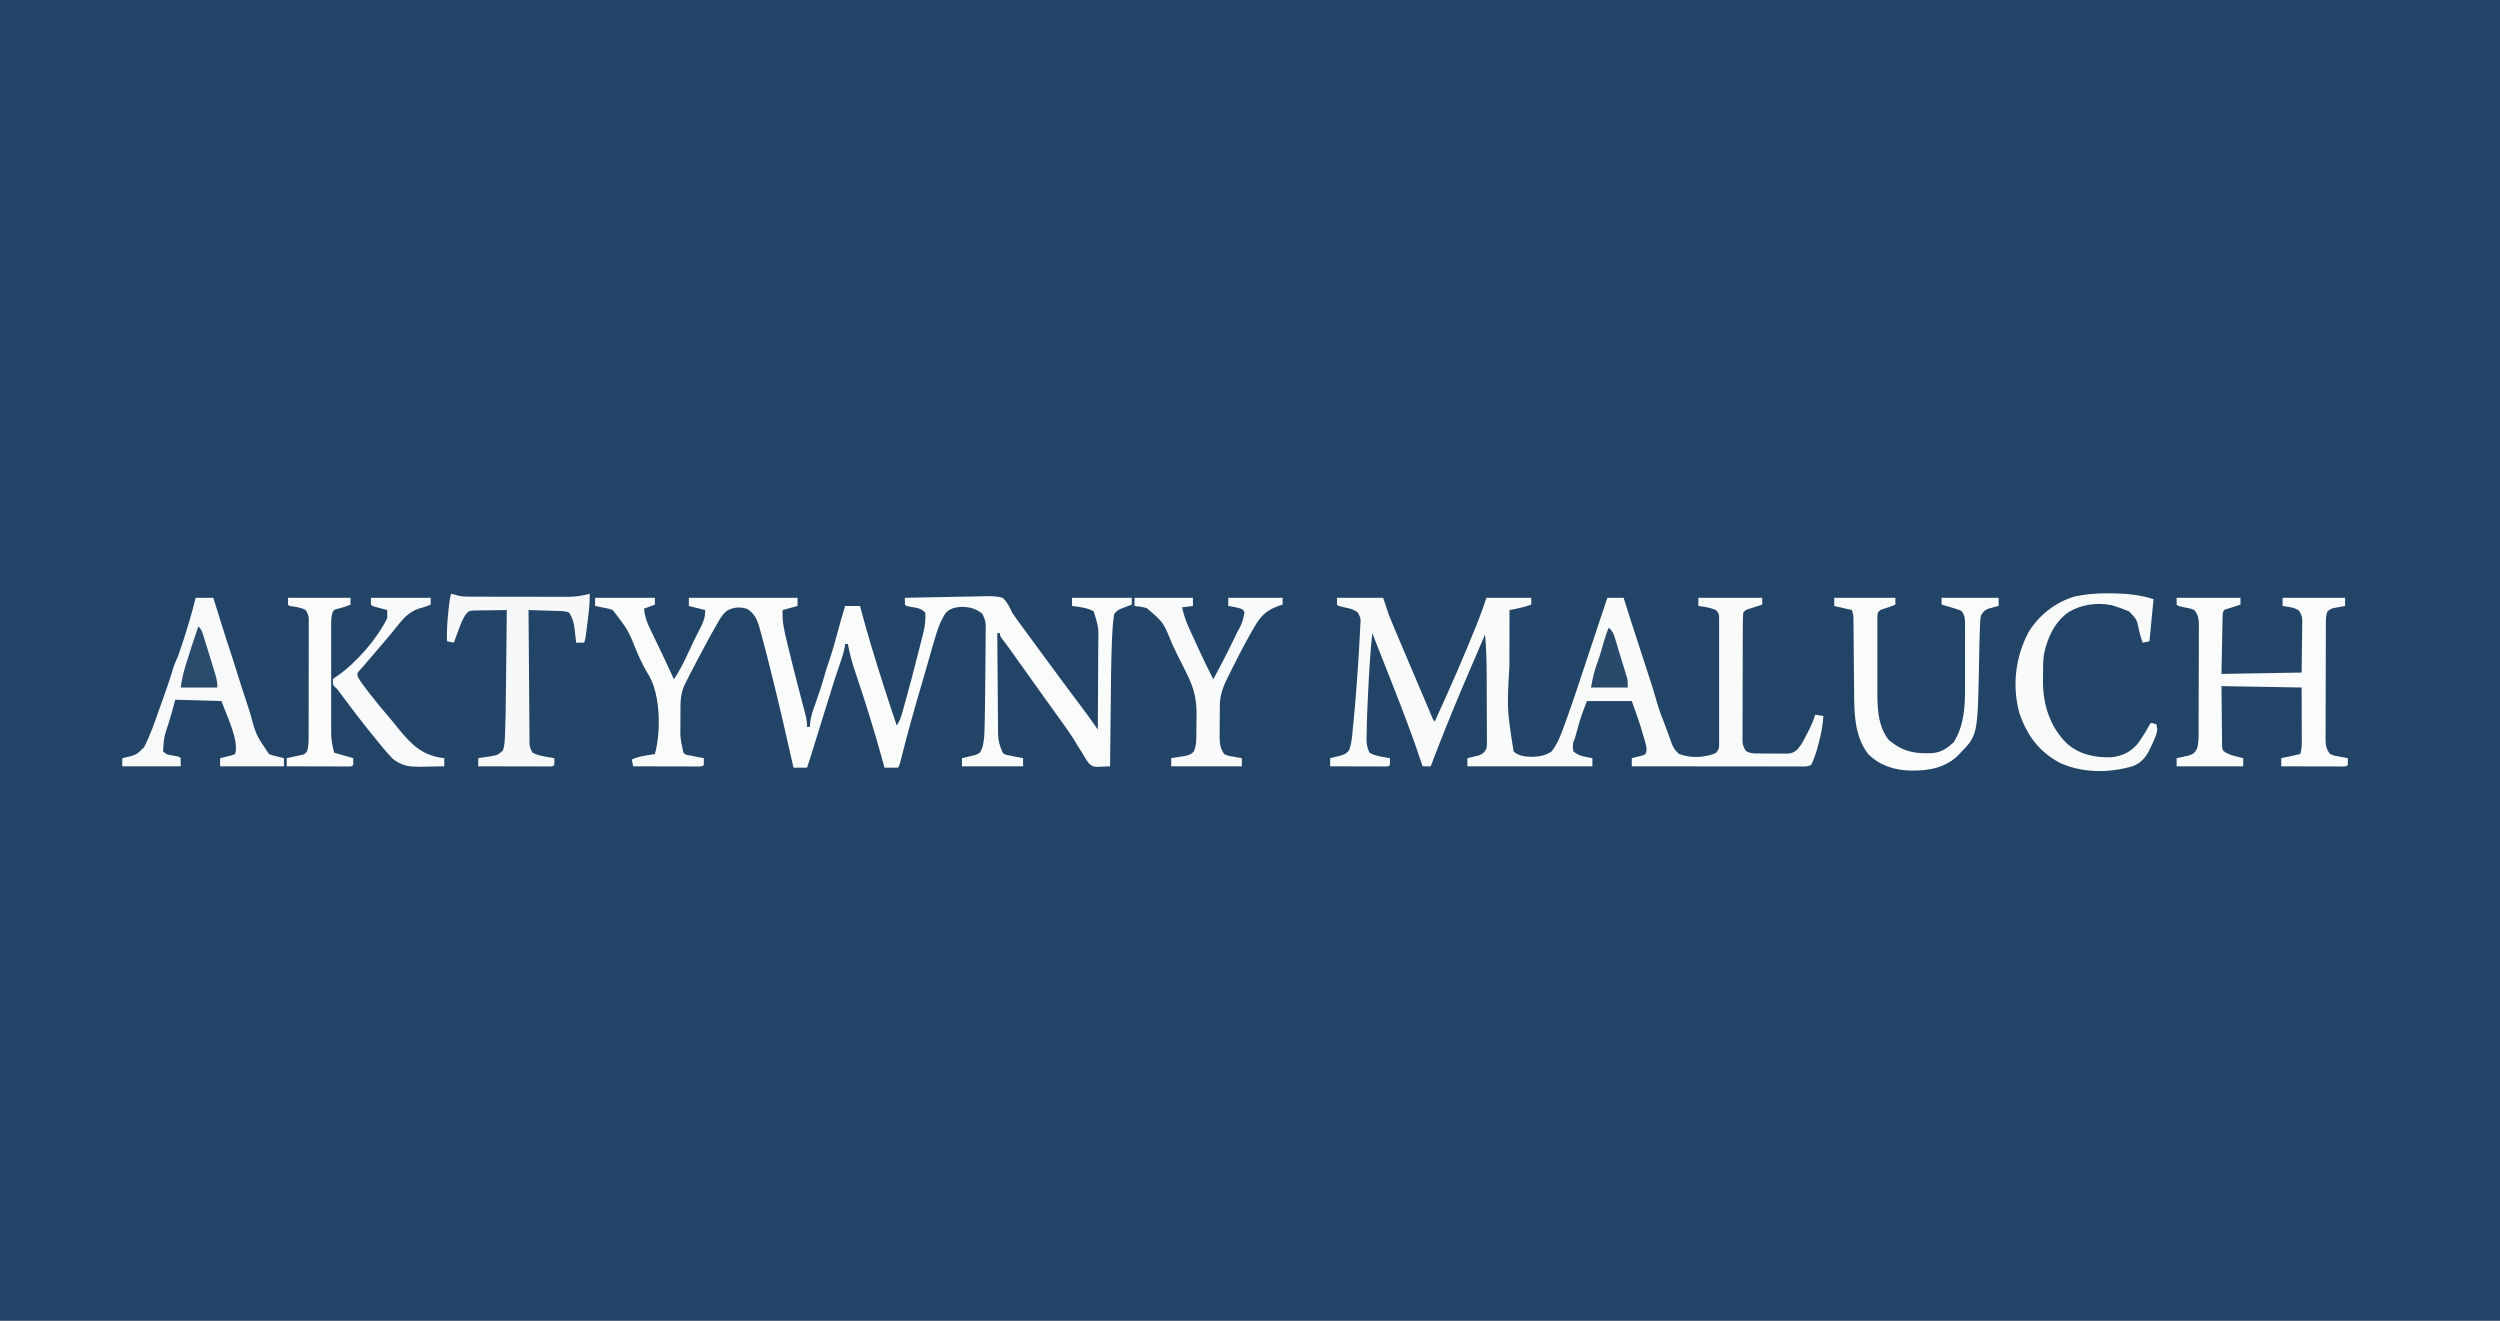 <?xml version="1.0" encoding="UTF-8"?>
<svg version="1.1" xmlns="http://www.w3.org/2000/svg" width="1840" height="972">
<rect width="100%" height="100%" fill="#808080" stroke="none"/>
<path d="M0 0 C607.2 0 1214.4 0 1840 0 C1840 320.76 1840 641.52 1840 972 C1232.8 972 625.6 972 0 972 C0 651.24 0 330.48 0 0 Z " fill="#224467" transform="translate(0,0)"/>
<path d="M0 0 C14.52 0 29.04 0 44 0 C44 1.65 44 3.3 44 5 C41.36 5.99 38.72 6.98 36 8 C36.526 13.543 37.987 17.755 40.422 22.734 C40.764 23.453 41.106 24.172 41.458 24.912 C42.546 27.196 43.648 29.473 44.75 31.75 C45.475 33.263 46.199 34.776 46.922 36.289 C47.976 38.495 49.031 40.701 50.089 42.905 C52.807 48.567 55.439 54.265 58 60 C61.875 54.148 64.988 48.111 67.938 41.75 C68.81 39.89 69.684 38.031 70.559 36.172 C70.976 35.283 71.394 34.394 71.824 33.479 C73.757 29.406 75.79 25.388 77.844 21.375 C80.071 16.8 81 14.245 81 9 C75.06 7.515 75.06 7.515 69 6 C69 4.02 69 2.04 69 0 C95.4 0 121.8 0 149 0 C149 1.98 149 3.96 149 6 C145.37 6.99 141.74 7.98 138 9 C137.501 17.401 139.385 25.033 141.375 33.125 C141.729 34.598 142.083 36.072 142.436 37.545 C144.466 45.972 146.596 54.372 148.758 62.766 C148.986 63.654 149.215 64.542 149.451 65.456 C150.574 69.808 151.705 74.158 152.849 78.504 C153.059 79.31 153.269 80.115 153.486 80.945 C153.88 82.454 154.278 83.962 154.68 85.469 C155.546 88.803 156 91.523 156 95 C156.66 95 157.32 95 158 95 C158.097 93.879 158.193 92.757 158.293 91.602 C158.923 86.582 160.555 82.097 162.312 77.375 C164.833 70.405 167.087 63.473 169.047 56.324 C170.046 52.838 171.193 49.429 172.375 46 C174.843 38.725 176.88 31.362 178.857 23.939 C180.46 17.922 182.184 11.957 184 6 C187.63 6 191.26 6 195 6 C195.239 6.914 195.477 7.828 195.723 8.769 C198.091 17.752 200.625 26.669 203.312 35.562 C203.507 36.207 203.701 36.851 203.901 37.515 C209.608 56.452 215.689 75.256 222 94 C224.965 89.552 225.992 84.68 227.438 79.562 C227.776 78.369 228.114 77.175 228.463 75.944 C231.557 64.911 234.431 53.819 237.248 42.713 C237.747 40.746 238.25 38.779 238.755 36.814 C239.472 34.019 240.175 31.221 240.875 28.422 C241.09 27.589 241.305 26.757 241.527 25.899 C242.783 20.798 243.354 16.258 243 11 C240.414 8.022 237.615 7.493 233.812 6.875 C229.086 6.086 229.086 6.086 228 5 C227.959 3.334 227.957 1.666 228 0 C237.266 -0.255 246.531 -0.451 255.8 -0.57 C260.105 -0.627 264.407 -0.705 268.71 -0.83 C272.867 -0.95 277.021 -1.015 281.179 -1.044 C282.761 -1.064 284.344 -1.103 285.926 -1.163 C290.827 -1.34 295.257 -1.344 300 0 C303.392 3.261 305.098 6.749 307 11 C307.976 12.472 308.982 13.926 310.035 15.344 C310.773 16.362 310.773 16.362 311.525 17.4 C312.032 18.093 312.54 18.786 313.062 19.5 C313.892 20.641 313.892 20.641 314.739 21.805 C320.537 29.767 326.385 37.692 332.238 45.613 C333.985 47.98 335.727 50.349 337.469 52.719 C344.178 61.847 350.929 70.941 357.763 79.976 C360.821 84.033 363.811 88.125 366.717 92.293 C367.335 93.179 367.954 94.064 368.591 94.977 C369.056 95.645 369.521 96.312 370 97 C370.07 86.986 370.123 76.971 370.155 66.956 C370.171 62.306 370.192 57.655 370.226 53.004 C370.259 48.511 370.277 44.018 370.285 39.524 C370.29 37.815 370.301 36.106 370.317 34.397 C370.628 21.844 370.628 21.844 367 10 C364.066 8.336 361.31 7.585 358 7 C357.292 6.872 356.585 6.745 355.855 6.613 C354.244 6.361 352.622 6.173 351 6 C351 4.02 351 2.04 351 0 C365.52 0 380.04 0 395 0 C395 1.65 395 3.3 395 5 C394.313 5.254 393.626 5.508 392.918 5.77 C391.566 6.286 391.566 6.286 390.188 6.812 C388.848 7.317 388.848 7.317 387.48 7.832 C384.235 9.336 384.235 9.336 382 12 C381.109 17.78 380.722 23.54 380.473 29.379 C380.431 30.343 380.39 31.308 380.347 32.301 C379.708 48.9 379.644 65.519 379.468 82.128 C379.417 86.862 379.362 91.596 379.307 96.33 C379.2 105.553 379.099 114.777 379 124 C376.921 124.114 374.839 124.196 372.758 124.263 C371.02 124.337 371.02 124.337 369.247 124.412 C366 124 366 124 363.622 122.048 C361.644 119.492 360.037 116.871 358.438 114.062 C357.169 112.026 355.9 109.991 354.629 107.957 C354.017 106.943 353.405 105.93 352.774 104.885 C350.311 100.88 347.622 97.064 344.875 93.25 C343.903 91.88 342.932 90.511 341.961 89.141 C338.283 83.986 334.57 78.857 330.855 73.729 C327.199 68.679 323.586 63.6 320 58.5 C315.686 52.366 311.329 46.266 306.938 40.188 C306.389 39.428 305.841 38.669 305.275 37.887 C302.36 33.846 302.36 33.846 299.33 29.892 C298 28 298 28 298 26 C297.34 26 296.68 26 296 26 C296.061 36.293 296.139 46.585 296.236 56.878 C296.28 61.657 296.32 66.437 296.346 71.217 C296.373 75.834 296.413 80.45 296.463 85.066 C296.48 86.824 296.491 88.581 296.498 90.338 C296.507 92.809 296.535 95.278 296.568 97.748 C296.565 98.827 296.565 98.827 296.563 99.928 C296.66 105.178 297.845 109.197 300 114 C302.075 115.567 302.075 115.567 305 116 C305.84 116.18 306.681 116.361 307.547 116.547 C310.026 117.065 312.508 117.545 315 118 C315 119.98 315 121.96 315 124 C300.15 124 285.3 124 270 124 C270 122.02 270 120.04 270 118 C271.355 117.706 271.355 117.706 272.738 117.406 C273.918 117.107 275.097 116.808 276.312 116.5 C277.484 116.222 278.656 115.943 279.863 115.656 C283.285 114.216 283.285 114.216 284.875 110.609 C286.521 105.082 286.58 99.48 286.688 93.75 C286.718 92.481 286.749 91.212 286.78 89.905 C286.866 85.942 286.918 81.979 286.964 78.016 C286.99 75.85 287.018 73.685 287.047 71.519 C287.156 63.512 287.236 55.506 287.284 47.499 C287.301 44.751 287.327 42.003 287.36 39.255 C287.405 35.345 287.417 31.434 287.426 27.523 C287.443 26.335 287.461 25.147 287.479 23.922 C287.524 17.545 287.524 17.545 285.087 11.789 C280.183 7.586 274.541 6.441 268.168 6.727 C263.939 7.26 260.436 8.199 257.692 11.64 C254.658 16.503 252.664 21.196 251.062 26.688 C250.815 27.502 250.568 28.317 250.313 29.156 C249.526 31.766 248.76 34.382 248 37 C247.619 38.313 247.619 38.313 247.229 39.652 C245.947 44.084 244.683 48.521 243.43 52.961 C242.175 57.401 240.877 61.827 239.562 66.25 C234.692 82.721 230.109 99.273 225.865 115.917 C225.634 116.819 225.403 117.722 225.164 118.652 C224.962 119.446 224.761 120.24 224.553 121.058 C224 123 224 123 223 125 C219.7 125 216.4 125 213 125 C212.599 123.532 212.198 122.064 211.785 120.551 C205.714 98.496 198.966 76.686 191.615 55.025 C189.29 48.09 187.35 41.199 186 34 C185.34 34 184.68 34 184 34 C183.903 34.782 183.807 35.565 183.707 36.371 C182.786 41.097 181.252 45.516 179.688 50.062 C179.046 51.957 178.405 53.851 177.766 55.746 C177.458 56.656 177.151 57.566 176.834 58.503 C175.485 62.541 174.245 66.609 173.012 70.684 C171.788 74.695 170.519 78.691 169.25 82.688 C166.348 91.838 163.525 101.013 160.716 110.192 C160.392 111.249 160.068 112.306 159.734 113.395 C159.448 114.331 159.161 115.268 158.866 116.234 C157.947 119.169 156.981 122.085 156 125 C152.7 125 149.4 125 146 125 C145.76 123.918 145.52 122.837 145.272 121.723 C140.333 99.522 135.198 77.379 129.688 55.312 C129.44 54.315 129.192 53.318 128.936 52.29 C126.538 42.657 124.091 33.035 121.395 23.48 C121.211 22.806 121.028 22.131 120.84 21.435 C119.155 15.626 117.023 11.206 111.75 8.062 C106.482 6.57 102.559 6.782 97.498 9.191 C94.45 11.398 93.064 13.586 91.156 16.824 C90.817 17.396 90.478 17.968 90.128 18.557 C86.411 24.879 82.934 31.334 79.5 37.812 C78.845 39.043 78.19 40.273 77.535 41.504 C74.008 48.14 70.51 54.791 67.125 61.5 C66.81 62.121 66.495 62.742 66.17 63.382 C62.555 70.666 62.814 77.439 62.815 85.424 C62.813 87.597 62.794 89.769 62.775 91.941 C62.62 103.138 62.62 103.138 65 114 C66.995 115.736 66.995 115.736 70 116 C71.771 116.374 73.542 116.749 75.312 117.125 C76.874 117.421 78.436 117.715 80 118 C80.043 119.666 80.041 121.334 80 123 C79 124 79 124 76.944 124.12 C76.04 124.118 75.136 124.116 74.205 124.114 C73.184 124.113 72.163 124.113 71.111 124.113 C70.001 124.108 68.89 124.103 67.746 124.098 C66.616 124.096 65.485 124.095 64.32 124.093 C60.693 124.088 57.065 124.075 53.438 124.062 C50.985 124.057 48.533 124.053 46.08 124.049 C40.053 124.038 34.027 124.021 28 124 C27.67 122.35 27.34 120.7 27 119 C30.752 117.343 34.264 116.498 38.312 115.875 C39.381 115.707 40.45 115.54 41.551 115.367 C42.359 115.246 43.167 115.125 44 115 C48.467 98.738 48.13 72.715 40.05 57.855 C39.191 56.375 38.314 54.905 37.421 53.445 C35.16 49.554 33.327 45.472 31.429 41.395 C24.324 23.689 24.324 23.689 13 9 C9.753 7.88 9.753 7.88 6.25 7.25 C5.08 7.008 3.909 6.765 2.703 6.516 C1.811 6.345 0.919 6.175 0 6 C0 4.02 0 2.04 0 0 Z " fill="#FAFBFB" transform="translate(438,440)"/>
<path d="M0 0 C11.22 0 22.44 0 34 0 C35.32 3.96 36.64 7.92 38 12 C39.358 15.44 40.743 18.848 42.188 22.25 C42.6 23.23 43.012 24.21 43.437 25.22 C44.66 28.123 45.888 31.024 47.119 33.924 C48.089 36.21 49.059 38.497 50.028 40.784 C54.691 51.785 59.364 62.782 64.052 73.772 C64.976 75.943 65.896 78.115 66.814 80.288 C67.361 81.575 67.907 82.862 68.453 84.148 C68.924 85.261 69.395 86.374 69.88 87.521 C70.776 89.894 70.776 89.894 72 91 C82.759 67.48 93.199 43.763 102.812 19.75 C103.202 18.777 103.592 17.803 103.994 16.8 C106.194 11.235 108.1 5.7 110 0 C120.89 0 131.78 0 143 0 C143 1.65 143 3.3 143 5 C139.295 6.365 135.64 7.317 131.773 8.07 C130.43 8.334 130.43 8.334 129.06 8.602 C128.38 8.733 127.7 8.865 127 9 C126.977 18.303 126.959 27.606 126.948 36.909 C126.943 41.231 126.936 45.553 126.925 49.875 C125.121 81.903 125.121 81.903 130 113 C133.738 116.738 139.546 116.993 144.672 117.008 C149.657 116.63 153.866 115.98 158 113 C162.614 107.111 165.06 100.216 167.562 93.25 C167.987 92.087 168.411 90.924 168.848 89.725 C173.726 76.212 178.226 62.569 182.718 48.924 C185.239 41.264 187.79 33.613 190.345 25.963 C191.472 22.587 192.597 19.209 193.723 15.832 C195.482 10.555 197.241 5.277 199 0 C202.96 0 206.92 0 211 0 C211.353 1.125 211.705 2.25 212.069 3.409 C215.647 14.799 219.321 26.155 223.037 37.5 C232.144 65.31 232.144 65.31 235.871 78.128 C237.326 83.071 239.067 87.811 241.023 92.579 C241.926 94.816 242.76 97.062 243.562 99.336 C243.802 100.008 244.042 100.679 244.289 101.371 C244.77 102.728 245.244 104.087 245.711 105.449 C247.173 109.496 248.542 112.375 252 115 C260.329 118.003 268.821 117.681 277.117 114.949 C279.342 114.022 279.342 114.022 281 111 C281.299 109.051 281.299 109.051 281.254 106.901 C281.26 106.068 281.265 105.235 281.271 104.377 C281.267 103.467 281.263 102.557 281.259 101.619 C281.262 100.658 281.266 99.697 281.269 98.706 C281.278 95.523 281.272 92.34 281.266 89.156 C281.267 86.948 281.269 84.74 281.271 82.532 C281.274 77.902 281.27 73.271 281.261 68.641 C281.249 62.699 281.256 56.757 281.268 50.815 C281.275 46.255 281.273 41.694 281.268 37.134 C281.266 34.943 281.268 32.751 281.273 30.56 C281.278 27.5 281.27 24.441 281.259 21.381 C281.265 20.016 281.265 20.016 281.271 18.623 C281.265 17.79 281.26 16.957 281.254 16.099 C281.253 15.376 281.252 14.652 281.252 13.907 C281.099 11.671 281.099 11.671 279 9 C274.754 7.222 270.554 6.547 266 6 C266 4.02 266 2.04 266 0 C281.51 0 297.02 0 313 0 C313 1.65 313 3.3 313 5 C309.923 6.026 306.85 7.046 303.75 8 C300.902 8.816 300.902 8.816 299 11 C298.79 14.113 298.706 17.137 298.709 20.251 C298.703 21.211 298.696 22.17 298.689 23.159 C298.67 26.343 298.666 29.527 298.664 32.711 C298.658 34.918 298.651 37.125 298.644 39.332 C298.632 43.964 298.628 48.596 298.629 53.229 C298.63 59.17 298.602 65.11 298.568 71.051 C298.546 75.612 298.542 80.172 298.543 84.732 C298.54 86.923 298.531 89.113 298.516 91.304 C298.496 94.366 298.502 97.427 298.514 100.49 C298.503 101.398 298.492 102.306 298.48 103.242 C298.512 108.233 298.512 108.233 300.818 112.561 C303.925 114.61 306.829 114.592 310.434 114.566 C311.149 114.573 311.863 114.579 312.6 114.585 C314.109 114.592 315.618 114.589 317.126 114.576 C319.427 114.563 321.725 114.597 324.025 114.635 C325.495 114.636 326.964 114.634 328.434 114.629 C329.117 114.642 329.801 114.655 330.505 114.669 C334.259 114.596 335.875 114.101 338.824 111.71 C340.598 109.5 342.081 107.505 343.387 105.004 C343.768 104.28 344.149 103.556 344.541 102.811 C344.919 102.069 345.298 101.327 345.688 100.562 C346.077 99.825 346.467 99.087 346.869 98.326 C348.964 94.298 350.705 90.371 352 86 C353.98 86.33 355.96 86.66 358 87 C357.665 93.812 356.347 100.113 354.625 106.688 C354.416 107.495 354.207 108.302 353.991 109.134 C352.692 113.964 351.205 118.503 349 123 C346.452 124.274 344.678 124.123 341.824 124.12 C340.728 124.122 339.631 124.123 338.501 124.124 C337.293 124.121 336.084 124.117 334.839 124.114 C333.571 124.114 332.303 124.114 330.996 124.114 C327.513 124.114 324.03 124.108 320.546 124.101 C316.908 124.095 313.27 124.095 309.632 124.093 C302.74 124.09 295.848 124.082 288.956 124.072 C281.111 124.061 273.266 124.055 265.421 124.05 C249.281 124.04 233.14 124.022 217 124 C217 122.02 217 120.04 217 118 C217.71 117.83 218.421 117.66 219.152 117.484 C220.071 117.242 220.991 117 221.938 116.75 C222.854 116.518 223.771 116.286 224.715 116.047 C227.136 115.256 227.136 115.256 227.708 113.215 C228.048 110.639 227.688 108.997 226.961 106.508 C226.71 105.636 226.458 104.765 226.199 103.867 C225.927 102.962 225.655 102.057 225.375 101.125 C225.126 100.259 224.877 99.392 224.621 98.5 C222.382 90.86 219.689 83.529 217 76 C206.11 76 195.22 76 184 76 C181.372 82.571 179.086 88.724 177.312 95.5 C175.107 103.786 175.107 103.786 174 106 C173.5 109.458 173.5 109.458 174 113 C177.766 116.523 183.065 117.086 188 118 C188 119.98 188 121.96 188 124 C157.64 124 127.28 124 96 124 C96 122.02 96 120.04 96 118 C96.759 117.83 97.519 117.66 98.301 117.484 C99.295 117.242 100.289 117 101.312 116.75 C102.299 116.518 103.285 116.286 104.301 116.047 C107.513 114.801 108.295 113.961 110 111 C110.441 107.869 110.441 107.869 110.356 104.342 C110.358 103.681 110.361 103.021 110.363 102.34 C110.366 100.156 110.347 97.973 110.328 95.789 C110.325 94.259 110.323 92.729 110.322 91.199 C110.318 87.986 110.303 84.773 110.281 81.56 C110.253 77.481 110.242 73.402 110.238 69.323 C110.232 65.395 110.218 61.467 110.203 57.539 C110.2 56.441 110.2 56.441 110.197 55.322 C110.166 45.84 109.806 36.451 109 27 C103.984 38.66 98.983 50.326 94 62 C93.697 62.71 93.393 63.421 93.081 64.152 C84.635 83.946 76.651 103.885 69 124 C67.02 124 65.04 124 63 124 C62.729 123.171 62.729 123.171 62.453 122.326 C55.876 102.268 48.344 82.687 40.599 63.053 C38.863 58.655 37.131 54.255 35.398 49.855 C32.267 41.903 29.134 33.951 26 26 C24.442 40.935 23.58 55.88 22.875 70.875 C22.831 71.79 22.786 72.705 22.741 73.648 C22.296 82.931 21.916 92.214 21.82 101.508 C21.807 102.195 21.793 102.883 21.78 103.592 C21.768 107.496 22.164 110.529 24 114 C28.4 116.613 34.012 117.089 39 118 C39.043 119.666 39.041 121.334 39 123 C38 124 38 124 36.247 124.12 C35.105 124.117 35.105 124.117 33.939 124.114 C33.078 124.113 32.218 124.113 31.331 124.113 C30.395 124.108 29.46 124.103 28.496 124.098 C27.543 124.096 26.59 124.095 25.608 124.093 C22.551 124.088 19.494 124.075 16.438 124.062 C14.37 124.057 12.303 124.053 10.236 124.049 C5.158 124.038 0.079 124.021 -5 124 C-5 122.02 -5 120.04 -5 118 C-4.241 117.818 -3.481 117.636 -2.699 117.449 C-1.705 117.198 -0.711 116.946 0.312 116.688 C1.299 116.444 2.285 116.2 3.301 115.949 C6.068 114.976 7.279 114.338 9 112 C11.12 106.18 11.319 99.51 11.961 93.375 C12.048 92.547 12.134 91.718 12.224 90.865 C13.088 82.428 13.759 73.979 14.378 65.521 C14.562 63 14.753 60.481 14.943 57.961 C15.789 46.648 16.451 35.331 17 24 C17.058 22.81 17.116 21.619 17.176 20.393 C17.596 15.26 17.596 15.26 15.367 10.82 C12.538 8.645 10.292 8.046 6.812 7.312 C1.069 6.069 1.069 6.069 0 5 C0 3.35 0 1.7 0 0 Z " fill="#F9FAFA" transform="translate(984,440)"/>
<path d="M0 0 C15.51 0 31.02 0 47 0 C47 1.65 47 3.3 47 5 C43.903 6.032 40.813 7.057 37.688 8 C34.864 8.703 34.864 8.703 34 11 C33.882 12.449 33.823 13.904 33.795 15.358 C33.774 16.271 33.754 17.185 33.734 18.126 C33.717 19.087 33.701 20.049 33.684 21.039 C33.665 21.922 33.646 22.804 33.627 23.714 C33.559 27.017 33.499 30.321 33.438 33.625 C33.293 41.009 33.149 48.392 33 56 C52.47 55.67 71.94 55.34 92 55 C92.082 47.987 92.165 40.975 92.25 33.75 C92.286 31.542 92.323 29.333 92.36 27.058 C92.372 25.304 92.382 23.55 92.391 21.797 C92.421 20.435 92.421 20.435 92.453 19.045 C92.508 13.888 92.508 13.888 90.137 9.439 C87.642 7.759 85.713 7.218 82.75 6.75 C81.858 6.6 80.966 6.451 80.047 6.297 C79.371 6.199 78.696 6.101 78 6 C78 4.02 78 2.04 78 0 C93.18 0 108.36 0 124 0 C124 1.98 124 3.96 124 6 C123.313 6.121 122.626 6.242 121.918 6.367 C121.017 6.535 120.116 6.702 119.188 6.875 C118.294 7.037 117.401 7.2 116.48 7.367 C113.773 7.912 113.773 7.912 111 10 C110.102 12.694 109.871 14.247 109.86 17.01 C109.854 17.823 109.848 18.636 109.842 19.473 C109.841 20.362 109.84 21.25 109.839 22.166 C109.834 23.104 109.829 24.043 109.824 25.009 C109.809 28.118 109.802 31.227 109.797 34.336 C109.791 36.494 109.785 38.653 109.78 40.811 C109.769 45.339 109.763 49.867 109.76 54.395 C109.754 60.197 109.73 66 109.702 71.803 C109.683 76.262 109.678 80.722 109.676 85.181 C109.673 87.32 109.665 89.46 109.652 91.599 C109.635 94.591 109.637 97.583 109.644 100.576 C109.634 101.46 109.625 102.344 109.616 103.255 C109.648 107.953 109.834 111.25 113 115 C116.156 116.248 116.156 116.248 119.688 116.812 C120.867 117.046 122.046 117.279 123.262 117.52 C124.165 117.678 125.069 117.837 126 118 C126.043 119.666 126.041 121.334 126 123 C125 124 125 124 123.057 124.12 C121.782 124.117 121.782 124.117 120.48 124.114 C119.039 124.113 119.039 124.113 117.568 124.113 C116.524 124.108 115.479 124.103 114.402 124.098 C113.338 124.096 112.274 124.095 111.178 124.093 C107.765 124.088 104.351 124.075 100.938 124.062 C98.63 124.057 96.322 124.053 94.014 124.049 C88.342 124.038 82.671 124.021 77 124 C77 122.02 77 120.04 77 118 C81.62 117.01 86.24 116.02 91 115 C91.804 111.782 92.123 109.637 92.114 106.415 C92.113 105.045 92.113 105.045 92.113 103.648 C92.108 102.697 92.103 101.746 92.098 100.766 C92.097 99.885 92.096 99.004 92.095 98.097 C92.089 94.815 92.075 91.532 92.062 88.25 C92.032 77.236 92.032 77.236 92 66 C62.795 65.505 62.795 65.505 33 65 C33.083 72.693 33.165 80.386 33.25 88.312 C33.274 91.952 33.274 91.952 33.298 95.665 C33.327 97.585 33.358 99.506 33.391 101.426 C33.392 102.925 33.392 102.925 33.394 104.454 C33.424 105.885 33.424 105.885 33.454 107.345 C33.463 108.173 33.472 109.002 33.481 109.855 C33.83 112.161 33.83 112.161 35.859 113.732 C38.435 115.257 40.849 115.962 43.75 116.688 C44.735 116.939 45.72 117.19 46.734 117.449 C47.482 117.631 48.23 117.813 49 118 C49 119.98 49 121.96 49 124 C32.83 124 16.66 124 0 124 C0 122.02 0 120.04 0 118 C0.831 117.83 1.663 117.66 2.52 117.484 C3.606 117.242 4.693 117 5.812 116.75 C6.891 116.518 7.97 116.286 9.082 116.047 C12.376 114.865 13.337 114.028 15 111 C16.277 106.738 16.155 102.5 16.161 98.088 C16.166 97.189 16.171 96.289 16.176 95.362 C16.191 92.388 16.198 89.415 16.203 86.441 C16.209 84.374 16.215 82.307 16.22 80.239 C16.231 75.906 16.237 71.572 16.24 67.239 C16.246 61.686 16.27 56.133 16.298 50.58 C16.317 46.311 16.322 42.041 16.324 37.772 C16.327 35.724 16.335 33.677 16.348 31.63 C16.365 28.767 16.363 25.904 16.356 23.041 C16.366 22.196 16.375 21.351 16.384 20.48 C16.352 15.858 16.071 12.713 13 9 C10.108 7.793 10.108 7.793 6.875 7.25 C1.048 6.048 1.048 6.048 0 5 C0 3.35 0 1.7 0 0 Z " fill="#FAFBFC" transform="translate(1602,440)"/>
<path d="M0 0 C4.29 0 8.58 0 13 0 C13.508 1.625 14.016 3.25 14.523 4.875 C14.972 6.312 15.422 7.749 15.871 9.185 C17.008 12.821 18.143 16.458 19.27 20.098 C21.648 27.77 24.108 35.406 26.691 43.012 C27.756 46.203 28.741 49.414 29.719 52.633 C32.361 61.253 35.174 69.817 38.009 78.376 C38.629 80.255 39.247 82.134 39.861 84.015 C44.407 100.947 44.407 100.947 54 115 C56.72 116.005 56.72 116.005 59.688 116.688 C60.681 116.939 61.675 117.19 62.699 117.449 C63.458 117.631 64.218 117.813 65 118 C65 119.98 65 121.96 65 124 C49.49 124 33.98 124 18 124 C18 122.02 18 120.04 18 118 C18.782 117.818 19.565 117.636 20.371 117.449 C21.383 117.198 22.395 116.946 23.438 116.688 C24.447 116.444 25.456 116.2 26.496 115.949 C27.322 115.636 28.149 115.323 29 115 C32.317 105.049 22.13 85.21 19 76 C7.78 75.67 -3.44 75.34 -15 75 C-15.99 78.63 -16.98 82.26 -18 86 C-19.352 90.441 -19.352 90.441 -19.992 92.506 C-23.297 102.557 -23.297 102.557 -24 113 C-21.581 115.419 -20.259 115.494 -16.938 116.062 C-12.097 116.903 -12.097 116.903 -11 118 C-11 119.98 -11 121.96 -11 124 C-25.19 124 -39.38 124 -54 124 C-54 122.02 -54 120.04 -54 118 C-53.264 117.841 -52.528 117.683 -51.77 117.52 C-43.757 115.629 -43.757 115.629 -38 110 C-33.348 101.094 -30.162 91.502 -26.806 82.057 C-25.875 79.438 -24.936 76.821 -23.996 74.205 C-21.359 66.84 -18.769 59.499 -16.614 51.975 C-15.652 48.881 -14.301 45.964 -13 43 C-11.981 40.228 -11.048 37.43 -10.125 34.625 C-9.868 33.849 -9.611 33.073 -9.347 32.274 C-5.852 21.621 -2.668 10.89 0 0 Z " fill="#F8F9FA" transform="translate(144,440)"/>
<path d="M0 0 C14.85 0 29.7 0 45 0 C45 1.65 45 3.3 45 5 C42.29 6.116 39.611 7.122 36.812 8 C33.908 8.806 33.908 8.806 32 11 C31.692 13.958 31.692 13.958 31.741 17.478 C31.738 18.144 31.734 18.809 31.731 19.495 C31.722 21.704 31.728 23.912 31.734 26.121 C31.733 27.661 31.731 29.202 31.729 30.742 C31.726 33.979 31.73 37.216 31.739 40.454 C31.751 44.576 31.744 48.698 31.732 52.82 C31.725 56.007 31.727 59.194 31.732 62.381 C31.734 63.899 31.732 65.417 31.727 66.934 C31.696 79.799 31.724 94.367 40.312 104.812 C50.799 113.348 59.365 114.99 72.78 114.243 C79.118 113.55 83.297 110.555 87.875 106.375 C95.716 93.922 96.312 79.711 96.266 65.41 C96.267 63.933 96.269 62.456 96.271 60.98 C96.274 57.908 96.27 54.836 96.261 51.764 C96.249 47.831 96.256 43.899 96.268 39.966 C96.275 36.926 96.273 33.887 96.268 30.847 C96.266 29.397 96.268 27.946 96.273 26.495 C96.278 24.473 96.269 22.452 96.259 20.43 C96.257 19.282 96.256 18.134 96.254 16.951 C96.005 14.061 95.58 12.405 94 10 C92.309 8.951 92.309 8.951 90.312 8.375 C89.607 8.139 88.902 7.903 88.176 7.66 C85.125 6.735 82.077 5.833 79 5 C79 3.35 79 1.7 79 0 C92.86 0 106.72 0 121 0 C121 1.98 121 3.96 121 6 C120.313 6.17 119.626 6.34 118.918 6.516 C118.017 6.758 117.116 7 116.188 7.25 C115.294 7.482 114.401 7.714 113.48 7.953 C110.469 9.224 109.66 10.201 108 13 C107.429 16.027 107.429 16.027 107.34 19.461 C107.307 20.11 107.274 20.759 107.241 21.427 C106.864 29.573 106.753 37.731 106.613 45.884 C105.604 100.976 105.604 100.976 93 114 C92.426 114.612 91.853 115.225 91.262 115.855 C81.411 125.421 69.222 127.332 56.078 127.148 C44.265 126.815 33.506 123.506 25 115 C14.677 101.58 14.712 84.324 14.621 68.121 C14.605 66.535 14.588 64.949 14.57 63.363 C14.524 59.23 14.489 55.097 14.457 50.964 C14.405 44.319 14.34 37.675 14.269 31.03 C14.246 28.719 14.23 26.408 14.214 24.097 C14.201 22.684 14.187 21.271 14.174 19.857 C14.164 18.626 14.155 17.395 14.145 16.127 C14.095 12.82 14.095 12.82 13 9 C8.71 8.01 4.42 7.02 0 6 C0 4.02 0 2.04 0 0 Z " fill="#FAFBFB" transform="translate(1350,440)"/>
<path d="M0 0 C1.076 0.002 2.152 0.004 3.26 0.006 C13.549 0.134 24.057 1.04 33.875 4.312 C32.885 14.543 31.895 24.773 30.875 35.312 C29.225 35.642 27.575 35.972 25.875 36.312 C24.814 33.375 23.909 30.472 23.25 27.418 C21.592 19.153 21.592 19.153 15.875 13.312 C12.272 11.749 8.632 10.455 4.875 9.312 C3.937 9.019 3.937 9.019 2.98 8.719 C-8.033 6.594 -19.242 8.147 -28.812 13.938 C-39.03 21.29 -44.186 32.579 -46.735 44.658 C-47.538 50.122 -47.452 55.613 -47.438 61.125 C-47.454 62.319 -47.47 63.514 -47.486 64.744 C-47.496 81.743 -42.493 97.803 -30.402 110.059 C-21.045 118.606 -9.644 120.983 2.824 120.676 C10.821 119.724 17.086 116.859 22.25 110.625 C25.775 105.721 28.918 100.576 31.875 95.312 C33.855 95.808 33.855 95.808 35.875 96.312 C37.799 101.259 35.288 105.269 33.402 109.906 C29.824 117.886 26.987 123.945 18.516 127.227 C1.187 132.38 -18.84 132.356 -35.375 124.625 C-50.642 116.351 -59.326 104.375 -64.906 88.023 C-70.344 67.951 -67.772 46.754 -58.098 28.535 C-50.418 15.989 -38.263 6.491 -24.125 2.312 C-16.074 0.582 -8.221 -0.042 0 0 Z " fill="#F9FAFA" transform="translate(1551.125,436.688)"/>
<path d="M0 0 C4 1 4 1 5.633 1.526 C9.114 2.223 12.58 2.147 16.114 2.145 C16.929 2.149 17.744 2.152 18.584 2.155 C21.279 2.165 23.973 2.167 26.668 2.168 C28.546 2.171 30.425 2.175 32.303 2.178 C36.243 2.184 40.183 2.186 44.123 2.185 C49.156 2.185 54.188 2.199 59.22 2.216 C63.102 2.227 66.984 2.229 70.866 2.229 C72.721 2.23 74.575 2.234 76.429 2.242 C79.032 2.252 81.636 2.249 84.239 2.243 C84.995 2.249 85.751 2.254 86.53 2.26 C91.898 2.229 96.808 1.341 102 0 C102.22 6.643 101.38 13.103 100.562 19.688 C100.36 21.378 100.36 21.378 100.154 23.104 C99.046 32.191 99.046 32.191 98 36 C96.02 36 94.04 36 92 36 C91.836 34.372 91.836 34.372 91.668 32.711 C91.508 31.266 91.348 29.82 91.188 28.375 C91.117 27.662 91.047 26.949 90.975 26.215 C90.445 21.599 89.466 18.038 87 14 C84.209 12.604 81.798 12.782 78.68 12.684 C77.423 12.642 76.166 12.6 74.871 12.557 C73.552 12.517 72.234 12.478 70.875 12.438 C69.535 12.394 68.195 12.351 66.855 12.307 C63.57 12.2 60.285 12.098 57 12 C57.084 25.1 57.179 38.199 57.288 51.299 C57.338 57.381 57.384 63.464 57.422 69.546 C57.459 75.414 57.505 81.282 57.558 87.15 C57.577 89.391 57.592 91.632 57.603 93.872 C57.62 97.006 57.649 100.14 57.681 103.274 C57.683 104.204 57.685 105.135 57.688 106.093 C57.699 106.948 57.71 107.803 57.722 108.685 C57.727 109.426 57.733 110.167 57.738 110.93 C58.043 113.344 58.717 114.94 60 117 C63.463 118.806 66.982 119.479 70.812 120.125 C71.788 120.293 72.764 120.46 73.77 120.633 C74.874 120.815 74.874 120.815 76 121 C76.043 122.666 76.041 124.334 76 126 C75 127 75 127 72.792 127.12 C71.817 127.118 70.842 127.116 69.838 127.114 C68.737 127.113 67.636 127.113 66.501 127.113 C65.303 127.108 64.105 127.103 62.871 127.098 C61.652 127.096 60.432 127.095 59.176 127.093 C55.263 127.088 51.35 127.075 47.438 127.062 C44.792 127.057 42.147 127.053 39.502 127.049 C33.001 127.038 26.501 127.021 20 127 C20 125.02 20 123.04 20 121 C20.808 120.879 21.616 120.758 22.449 120.633 C23.518 120.465 24.586 120.298 25.688 120.125 C26.743 119.963 27.799 119.8 28.887 119.633 C34.18 118.731 34.18 118.731 38.102 115.427 C39.371 111.999 39.462 108.609 39.605 104.995 C39.643 104.202 39.68 103.41 39.718 102.593 C40.12 93.428 40.228 84.258 40.316 75.086 C40.337 73.251 40.358 71.416 40.379 69.58 C40.434 64.816 40.484 60.052 40.532 55.288 C40.583 50.401 40.638 45.513 40.693 40.625 C40.8 31.083 40.902 21.542 41 12 C36.416 12.023 31.834 12.1 27.25 12.188 C25.948 12.193 24.646 12.199 23.305 12.205 C22.054 12.234 20.804 12.263 19.516 12.293 C18.364 12.309 17.211 12.324 16.024 12.341 C12.813 12.749 12.813 12.749 10.661 15.405 C9.169 17.737 8.045 19.841 7.078 22.426 C6.775 23.222 6.472 24.018 6.16 24.838 C5.86 25.655 5.559 26.471 5.25 27.312 C4.934 28.148 4.618 28.984 4.293 29.846 C3.52 31.894 2.756 33.945 2 36 C0.35 35.67 -1.3 35.34 -3 35 C-3.297 27.795 -2.78 20.725 -2.062 13.562 C-1.976 12.686 -1.889 11.81 -1.799 10.907 C-1.41 7.18 -0.98 3.625 0 0 Z " fill="#F7F8F9" transform="translate(332,437)"/>
<path d="M0 0 C14.19 0 28.38 0 43 0 C43 1.98 43 3.96 43 6 C40.36 6.33 37.72 6.66 35 7 C36.248 12.53 37.879 17.446 40.266 22.578 C40.739 23.617 40.739 23.617 41.223 24.677 C41.889 26.134 42.558 27.589 43.23 29.043 C44.24 31.228 45.24 33.416 46.238 35.605 C49.998 43.822 53.889 51.952 58 60 C63.567 49.651 68.934 39.23 74 28.625 C74.468 27.645 74.937 26.665 75.419 25.656 C79.325 18.521 79.325 18.521 80.938 10.812 C80.108 8.794 80.108 8.794 77.812 7.812 C74.885 6.967 72.016 6.421 69 6 C69 4.02 69 2.04 69 0 C82.2 0 95.4 0 109 0 C109 1.65 109 3.3 109 5 C108.154 5.268 107.309 5.536 106.438 5.812 C95.265 9.672 91.803 14.958 86.188 24.938 C85.633 25.92 85.078 26.903 84.507 27.915 C79.681 36.574 75.175 45.381 70.75 54.25 C70.418 54.914 70.086 55.579 69.744 56.263 C65.78 64.219 62.845 70.36 62.797 79.395 C62.788 80.632 62.788 80.632 62.78 81.894 C62.77 83.64 62.764 85.386 62.76 87.132 C62.75 89.792 62.719 92.451 62.688 95.111 C62.681 96.81 62.676 98.508 62.672 100.207 C62.66 100.998 62.647 101.789 62.634 102.603 C62.654 107.444 63.245 110.843 66 115 C69.142 116.365 69.142 116.365 72.688 116.875 C73.867 117.099 75.046 117.324 76.262 117.555 C77.165 117.702 78.069 117.849 79 118 C79 119.98 79 121.96 79 124 C61.84 124 44.68 124 27 124 C27 122.02 27 120.04 27 118 C28.048 117.841 29.096 117.683 30.176 117.52 C31.555 117.285 32.934 117.049 34.312 116.812 C35.003 116.711 35.693 116.61 36.404 116.506 C39.623 115.931 41.576 115.514 43.692 112.946 C45.361 109.187 45.486 105.768 45.504 101.727 C45.514 100.926 45.524 100.125 45.534 99.3 C45.549 97.604 45.556 95.908 45.556 94.211 C45.562 91.667 45.617 89.126 45.674 86.582 C45.79 75.364 43.999 67.084 39 57 C38.638 56.223 38.275 55.446 37.902 54.645 C37.039 52.826 36.115 51.037 35.188 49.25 C32.541 44.103 30.013 38.922 27.587 33.667 C21.281 17.974 21.281 17.974 9 7.57 C5.986 6.711 3.125 6.26 0 6 C0 4.02 0 2.04 0 0 Z " fill="#F9FAFB" transform="translate(835,440)"/>
<path d="M0 0 C15.18 0 30.36 0 46 0 C46 1.65 46 3.3 46 5 C43.097 6.232 40.394 7.144 37.312 7.875 C34.056 8.645 34.056 8.645 32.809 10.516 C31.59 14.258 31.723 17.971 31.741 21.864 C31.738 22.759 31.734 23.654 31.731 24.576 C31.722 27.535 31.728 30.494 31.734 33.453 C31.733 35.513 31.731 37.574 31.729 39.634 C31.726 43.955 31.73 48.275 31.739 52.596 C31.751 58.122 31.744 63.647 31.732 69.173 C31.725 73.43 31.727 77.687 31.732 81.944 C31.734 83.98 31.732 86.017 31.727 88.053 C31.722 90.908 31.73 93.763 31.741 96.618 C31.737 97.453 31.733 98.287 31.729 99.147 C31.767 104.412 32.541 108.937 34 114 C38.62 115.32 43.24 116.64 48 118 C48 119.65 48 121.3 48 123 C47 124 47 124 45.057 124.12 C44.207 124.118 43.356 124.116 42.48 124.114 C41.039 124.113 41.039 124.113 39.568 124.113 C38.524 124.108 37.479 124.103 36.402 124.098 C35.338 124.096 34.274 124.095 33.178 124.093 C29.765 124.088 26.351 124.075 22.938 124.062 C20.63 124.057 18.322 124.053 16.014 124.049 C10.342 124.038 4.671 124.021 -1 124 C-1 122.02 -1 120.04 -1 118 C-0.085 117.807 0.83 117.613 1.773 117.414 C2.962 117.154 4.15 116.893 5.375 116.625 C7.15 116.242 7.15 116.242 8.961 115.852 C12.082 115.245 12.082 115.245 14 113 C15.392 108.371 15.148 103.563 15.145 98.775 C15.149 97.854 15.152 96.933 15.155 95.985 C15.165 92.947 15.167 89.909 15.168 86.871 C15.171 84.758 15.175 82.645 15.178 80.532 C15.184 76.106 15.186 71.68 15.185 67.254 C15.185 61.579 15.199 55.904 15.216 50.229 C15.227 45.867 15.229 41.504 15.229 37.142 C15.23 35.049 15.234 32.956 15.242 30.864 C15.252 27.941 15.249 25.018 15.243 22.095 C15.251 20.796 15.251 20.796 15.26 19.471 C15.256 18.673 15.252 17.876 15.247 17.054 C15.248 16.018 15.248 16.018 15.249 14.962 C14.95 12.603 14.244 11.02 13 9 C9.179 6.926 5.266 6.574 1 6 C0.67 5.67 0.34 5.34 0 5 C0 3.35 0 1.7 0 0 Z " fill="#FCFCFC" transform="translate(212,440)"/>
<path d="M0 0 C14.52 0 29.04 0 44 0 C44 1.65 44 3.3 44 5 C41.21 6.184 38.58 7.101 35.625 7.812 C27.637 10.429 23.516 15.504 18.441 21.918 C15.917 25.105 13.321 28.216 10.688 31.312 C10.008 32.114 10.008 32.114 9.315 32.931 C6.8 35.895 4.273 38.849 1.738 41.797 C1.198 42.426 0.658 43.054 0.101 43.702 C-0.941 44.913 -1.984 46.123 -3.029 47.331 C-4.362 48.88 -5.681 50.439 -7 52 C-7.65 52.69 -8.299 53.379 -8.969 54.09 C-10.251 55.981 -10.251 55.981 -9.559 58.25 C-7.378 62.097 -4.78 65.518 -2.062 69 C-1.483 69.75 -0.903 70.501 -0.306 71.274 C4.134 76.981 8.731 82.534 13.449 88.012 C15.88 90.86 18.226 93.762 20.562 96.688 C30.236 108.549 38.454 116.392 54 118 C54 119.98 54 121.96 54 124 C49.5 124.117 45.001 124.187 40.5 124.25 C39.232 124.284 37.963 124.317 36.656 124.352 C28.129 124.44 22.863 123.74 16.004 118.465 C11.045 113.21 6.512 107.641 2 102 C1.096 100.886 0.191 99.773 -0.715 98.66 C-7.357 90.465 -13.74 82.096 -20.012 73.614 C-20.921 72.389 -20.921 72.389 -21.848 71.141 C-22.384 70.414 -22.92 69.687 -23.473 68.938 C-24.927 66.976 -24.927 66.976 -26.697 65.491 C-28 64 -28 64 -28 60 C-26.707 58.754 -26.707 58.754 -24.812 57.562 C-10.482 47.46 4.149 30.703 12 15 C12.04 13 12.043 11 12 9 C11.218 8.795 10.435 8.59 9.629 8.379 C8.617 8.109 7.605 7.84 6.562 7.562 C5.553 7.296 4.544 7.029 3.504 6.754 C1 6 1 6 0 5 C0 3.35 0 1.7 0 0 Z " fill="#F9FAFB" transform="translate(273,440)"/>
<path d="M0 0 C2.209 2.209 2.632 3.47 3.551 6.41 C3.835 7.31 4.119 8.21 4.412 9.137 C4.709 10.103 5.006 11.068 5.312 12.062 C5.773 13.538 5.773 13.538 6.242 15.042 C7.17 18.026 8.086 21.012 9 24 C9.403 25.305 9.403 25.305 9.813 26.637 C10.529 28.964 11.236 31.294 11.938 33.625 C12.149 34.316 12.36 35.007 12.577 35.719 C13.549 39.007 14 41.527 14 45 C5.09 45 -3.82 45 -13 45 C-12.268 39.878 -11.357 35.274 -9.875 30.375 C-9.557 29.306 -9.557 29.306 -9.232 28.215 C-6.372 18.741 -3.183 9.37 0 0 Z " fill="#2A4B6C" transform="translate(146,461)"/>
<path d="M0 0 C3.35 2.636 4.18 6.001 5.312 9.938 C5.518 10.628 5.724 11.318 5.936 12.029 C6.385 13.536 6.831 15.044 7.273 16.553 C8.045 19.152 8.848 21.74 9.656 24.328 C10.209 26.114 10.761 27.901 11.312 29.688 C11.579 30.536 11.846 31.385 12.12 32.26 C12.366 33.065 12.611 33.87 12.863 34.699 C13.193 35.764 13.193 35.764 13.529 36.85 C14 39 14 39 14 44 C5.09 44 -3.82 44 -13 44 C-11.703 36.869 -10.65 31.666 -8.145 25.172 C-6.455 20.488 -5.11 15.714 -3.751 10.925 C-2.682 7.191 -1.527 3.573 0 0 Z " fill="#2A4A6C" transform="translate(1184,462)"/>
</svg>
